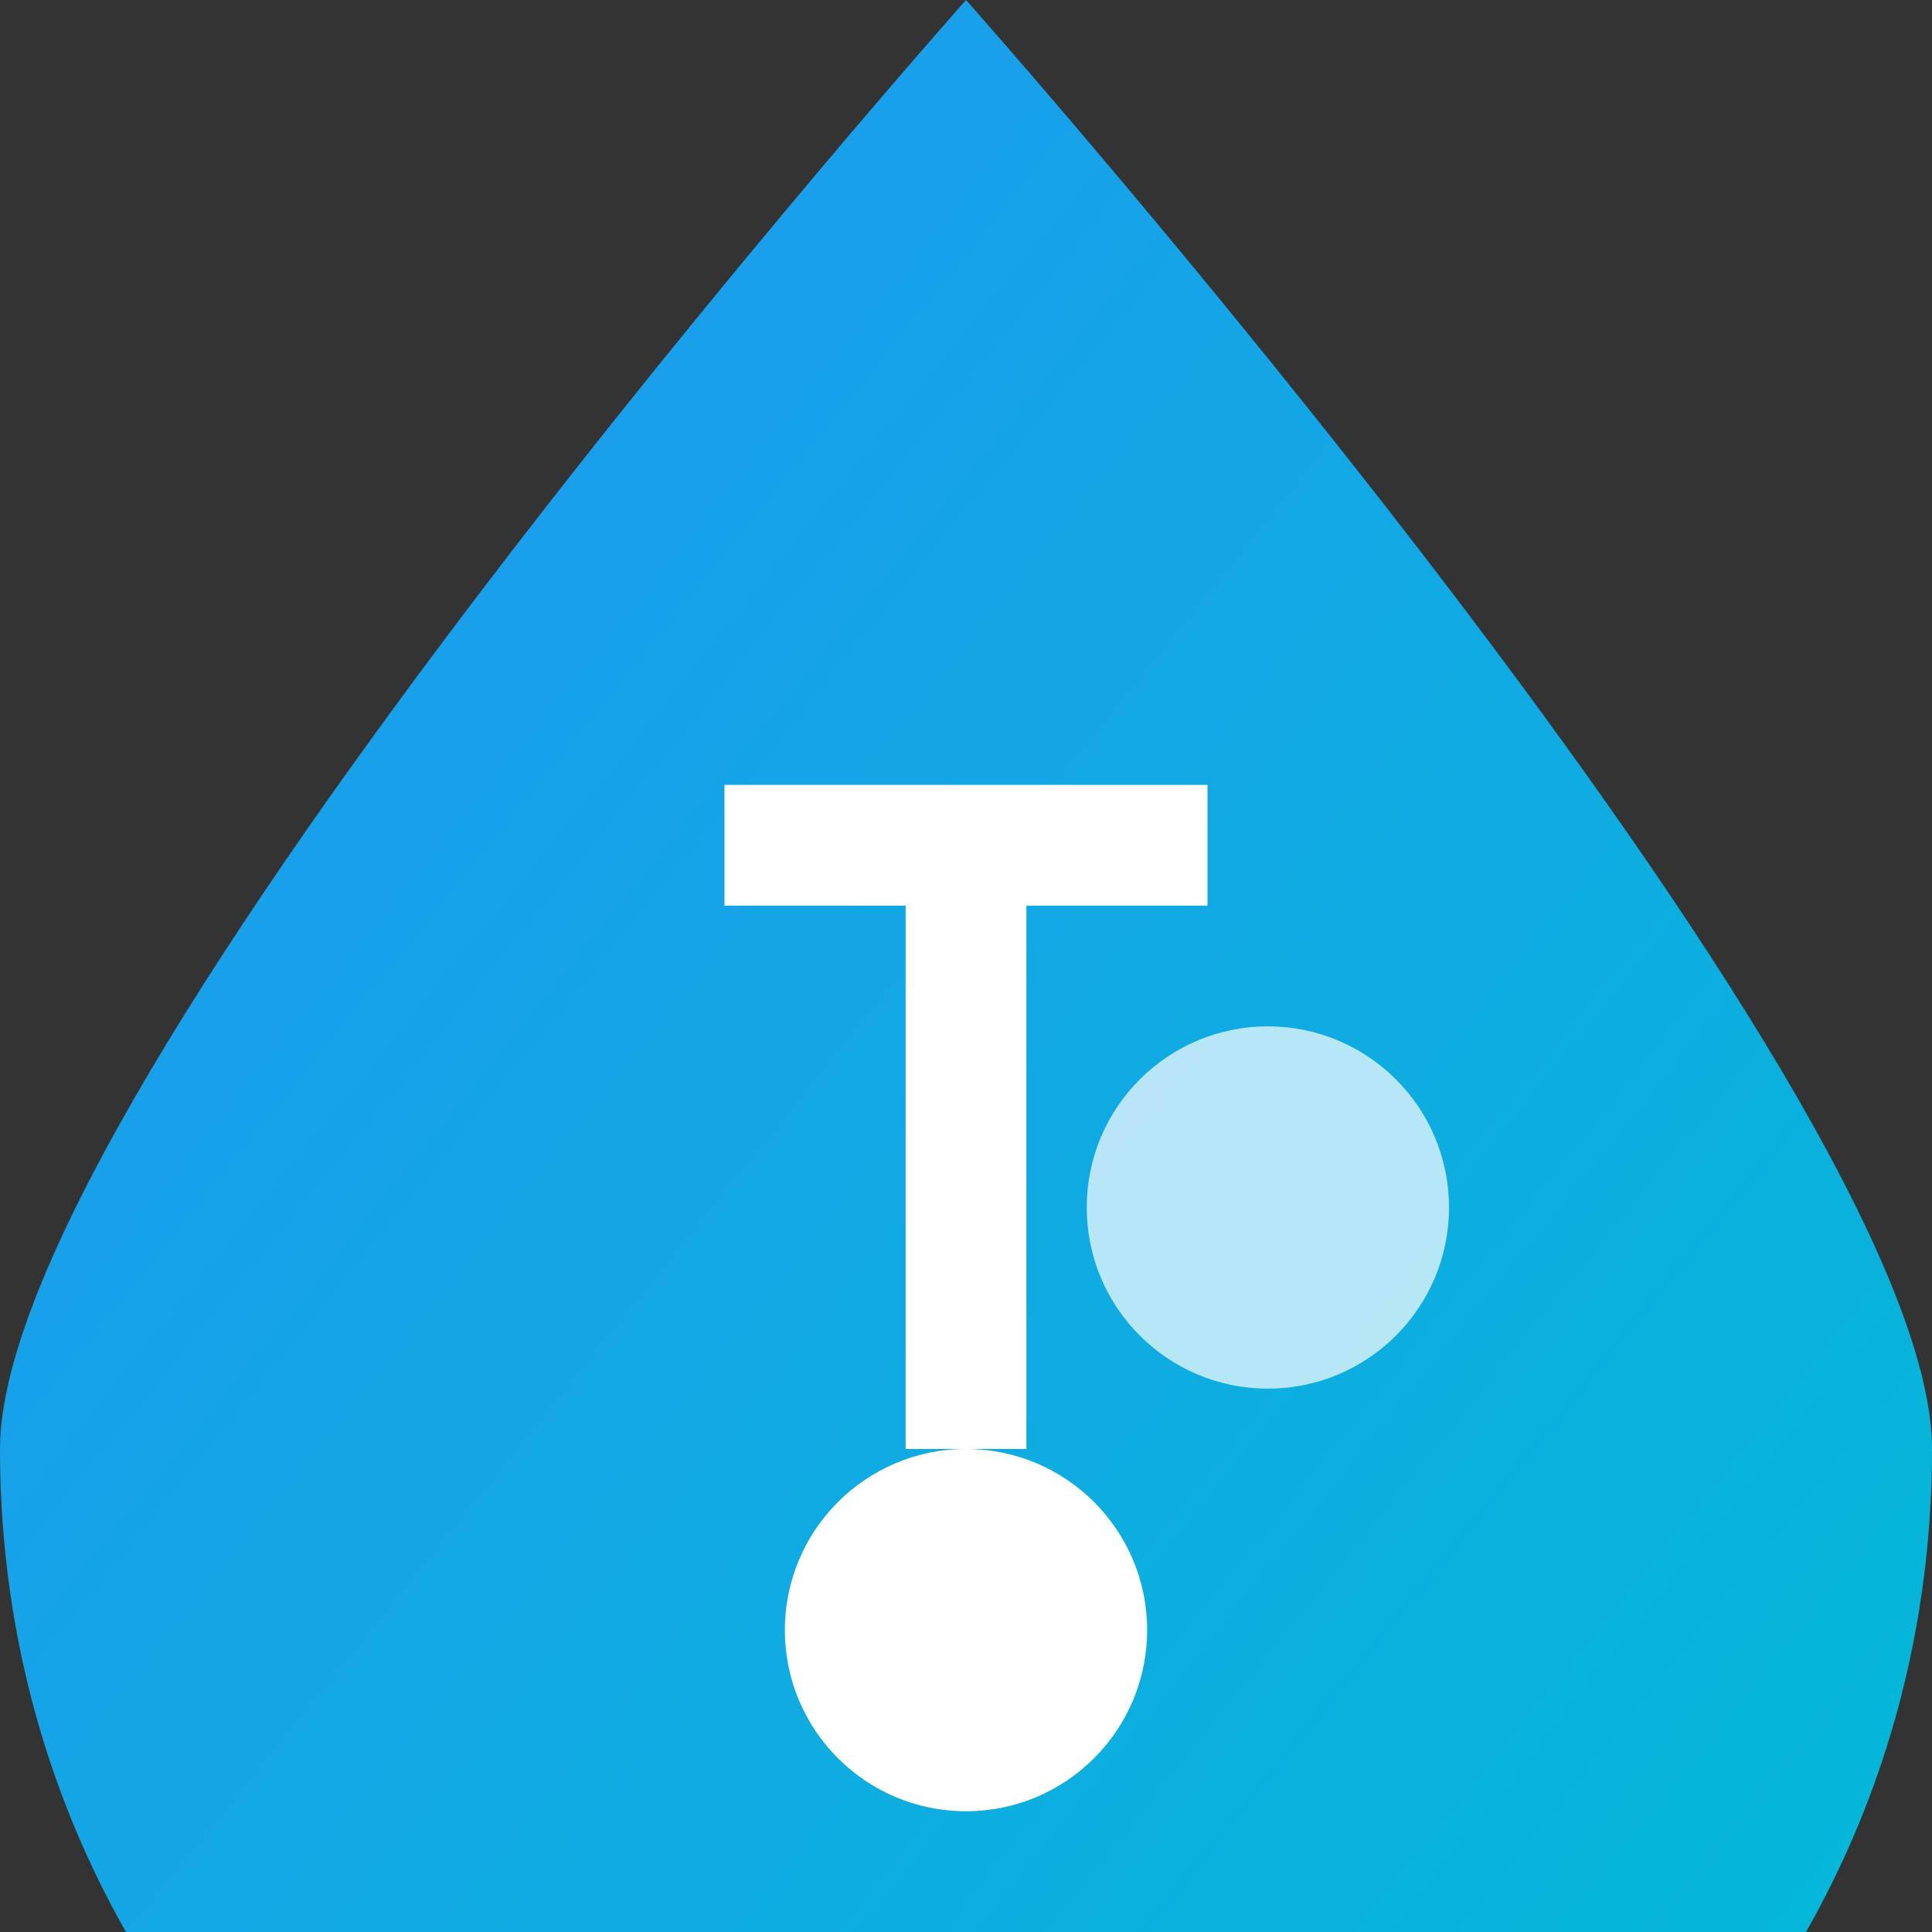 <?xml version="1.0" encoding="UTF-8"?>
<svg width="32px" height="32px" viewBox="0 0 32 32" version="1.1" xmlns="http://www.w3.org/2000/svg" xmlns:xlink="http://www.w3.org/1999/xlink">
    <rect x="0" y="0" width="32" height="32" fill="#333333" stroke="none"/>
    <title>Tervonita Favicon</title>
    <defs>
        <linearGradient x1="0%" y1="0%" x2="100%" y2="100%" id="waterGradient">
            <stop stop-color="#2196F3" offset="0%"></stop>
            <stop stop-color="#00BCD4" offset="100%"></stop>
        </linearGradient>
    </defs>
    <g stroke="none" stroke-width="1" fill="none" fill-rule="evenodd">
        <!-- Water Drop Icon -->
        <path d="M16,0 C16,0 0,18 0,24 C0,33.046 7.163,40 16,40 C24.837,40 32,33.046 32,24 C32,18 16,0 16,0 Z" fill="url(#waterGradient)"></path>
        <path d="M19,27 C19,28.657 17.657,30 16,30 C14.343,30 13,28.657 13,27 C13,25.343 14.343,24 16,24 C17.657,24 19,25.343 19,27 Z" fill="#FFFFFF"></path>
        <path d="M24,20 C24,21.657 22.657,23 21,23 C19.343,23 18,21.657 18,20 C18,18.343 19.343,17 21,17 C22.657,17 24,18.343 24,20 Z" fill="#FFFFFF" opacity="0.7"></path>
        
        <!-- Letter T -->
        <path d="M12,13 L20,13 L20,15 L17,15 L17,24 L15,24 L15,15 L12,15 L12,13 Z" fill="#FFFFFF"></path>
    </g>
</svg>